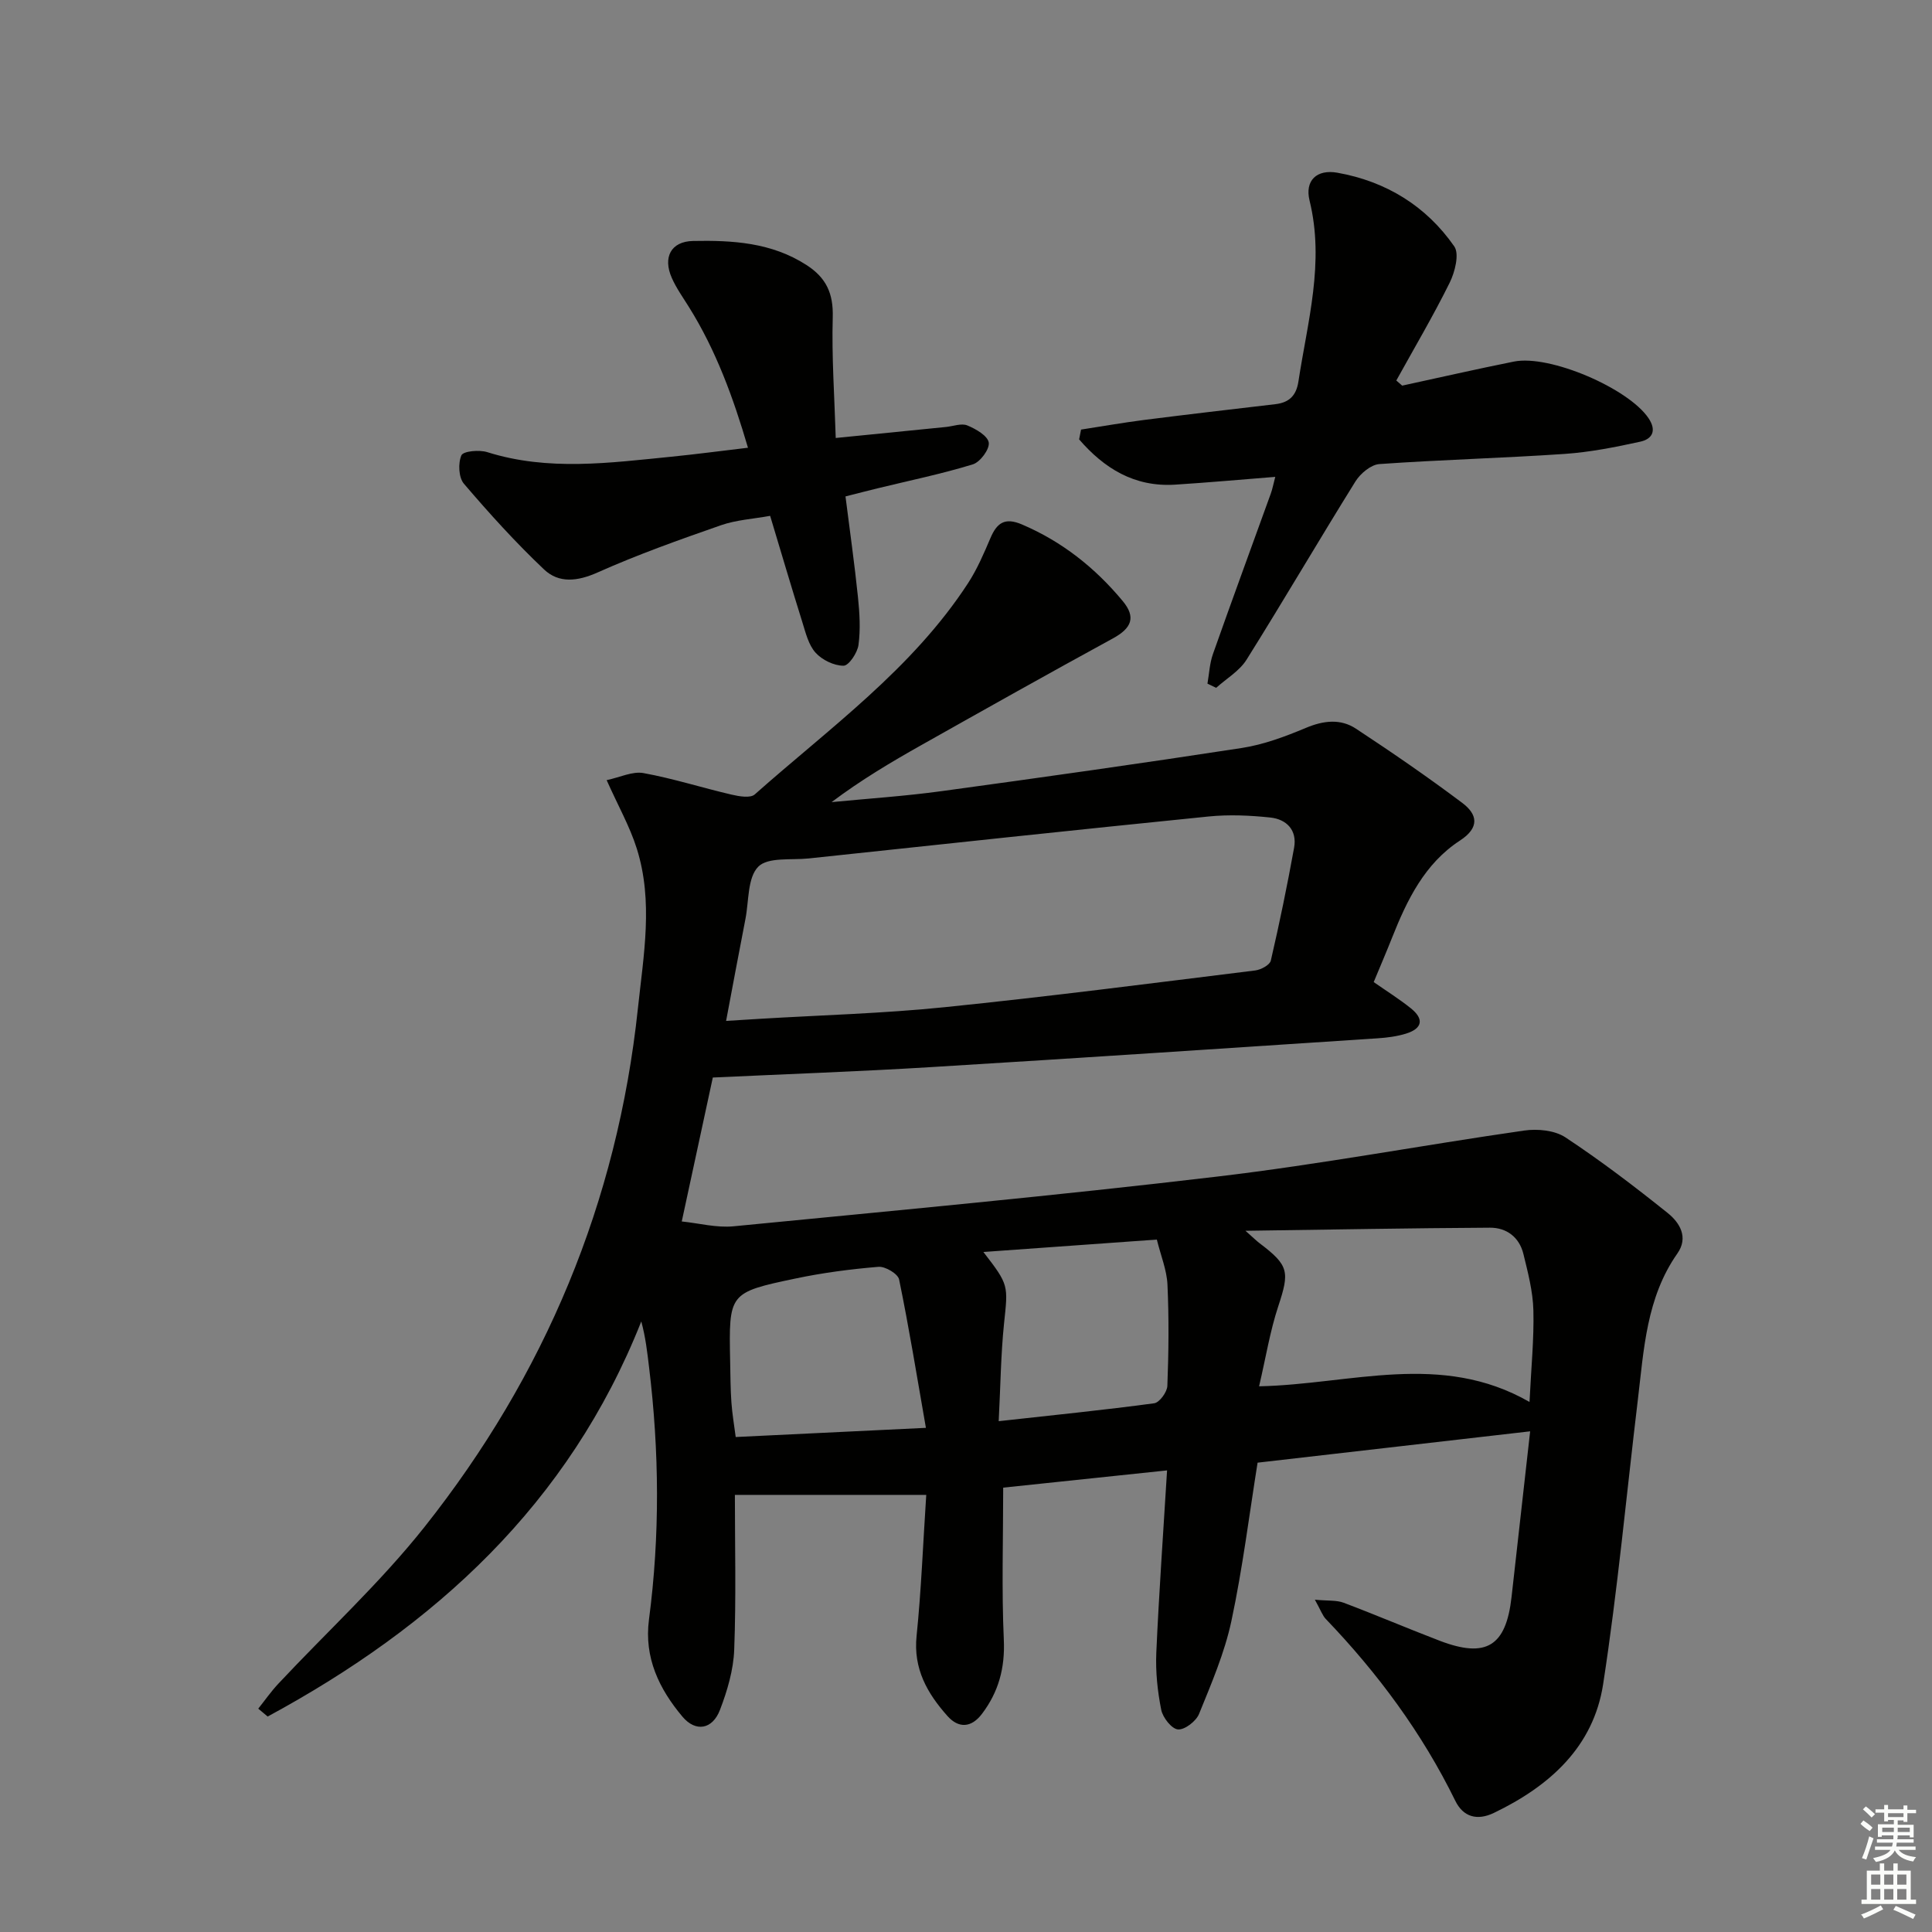 <svg enable-background="new 0 0 400 400" viewBox="0 0 400 400" xmlns="http://www.w3.org/2000/svg"><rect x="0" y="0" width="400" height="400" fill="#808080" stroke="none"/><g fill="#010100"><path d="m191.77 309.5c-13.88 0-26.61 0-39.62 0 0 10.47.27 21.28-.14 32.06-.16 4.2-1.43 8.5-2.95 12.46-1.55 4.05-5.03 4.66-7.78 1.38-4.8-5.72-7.95-12.18-6.92-20.07 2.29-17.41 2.14-34.84.02-52.27-.37-3.08-.71-6.16-1.61-9.47-15.01 37.9-42.82 63.12-77.35 81.8-.65-.54-1.3-1.08-1.95-1.63 1.38-1.73 2.65-3.56 4.16-5.17 10.11-10.8 21.1-20.9 30.26-32.45 24.93-31.44 39.92-67.23 44.18-107.35 1.18-11.08 3.22-22.16-.23-33.1-1.43-4.55-3.83-8.78-6.24-14.17 2.79-.59 5.36-1.88 7.63-1.46 6.15 1.12 12.14 3.04 18.24 4.46 1.55.36 3.88.77 4.79-.04 15.52-13.77 32.62-26 44.17-43.75 1.88-2.89 3.27-6.14 4.63-9.33 1.34-3.15 2.98-4.33 6.52-2.82 8.32 3.55 15.14 8.97 20.86 15.85 2.8 3.37 1.86 5.63-2.05 7.76-13.24 7.22-26.38 14.61-39.52 22.01-6.33 3.56-12.58 7.27-18.7 11.87 7.61-.74 15.25-1.24 22.83-2.28 20.72-2.83 41.44-5.75 62.11-8.93 4.53-.7 8.99-2.37 13.24-4.15 3.66-1.54 7.19-1.96 10.41.17 7.46 4.91 14.83 9.98 21.97 15.34 3.15 2.36 3.71 5.09-.48 7.82-7.29 4.76-10.95 12.3-14.05 20.13-1.16 2.92-2.4 5.81-3.79 9.16 2.6 1.81 5.24 3.47 7.66 5.4 2.81 2.24 2.44 4.21-.97 5.27-1.88.58-3.9.84-5.87.97-30.86 2.03-61.71 4.09-92.58 5.97-14.92.91-29.86 1.44-45.07 2.15-2.11 9.77-4.16 19.29-6.43 29.8 3.54.36 7.21 1.35 10.75 1 33.41-3.26 66.85-6.35 100.18-10.3 21.24-2.51 42.3-6.48 63.48-9.52 2.76-.4 6.31-.06 8.53 1.4 7.33 4.84 14.35 10.19 21.21 15.69 2.45 1.97 4.34 5.01 1.98 8.36-6.42 9.15-6.93 19.85-8.19 30.36-2.36 19.61-4.17 39.31-7.18 58.82-2.01 13.01-11.11 21.11-22.61 26.64-3.49 1.68-6.37.83-8-2.51-6.88-14.04-16.04-26.41-26.82-37.65-.66-.69-.98-1.69-2.25-3.98 2.7.26 4.47.07 5.96.63 6.68 2.52 13.24 5.33 19.91 7.88 9.61 3.67 13.71 1.12 14.85-9.07 1.29-11.51 2.58-23.01 3.85-34.3-19.4 2.23-37.63 4.32-56.43 6.49-1.71 10.66-3.09 21.85-5.43 32.82-1.41 6.58-4.14 12.92-6.69 19.2-.61 1.51-2.96 3.32-4.36 3.21-1.3-.1-3.15-2.45-3.47-4.06-.77-3.86-1.19-7.88-1.02-11.81.55-12.39 1.44-24.77 2.23-37.76-11.54 1.21-22.71 2.39-33.93 3.57 0 10.69-.34 21.12.13 31.52.26 5.84-1.09 10.78-4.52 15.31-2.19 2.9-4.83 3.06-7.15.45-4.17-4.68-7.1-9.77-6.39-16.59.97-9.48 1.33-19.07 2-29.19zm-41.44-98.13c2.36-.15 4.64-.3 6.91-.43 12.78-.77 25.6-1.11 38.32-2.41 21.48-2.19 42.9-4.96 64.33-7.61 1.18-.15 3.01-1.13 3.22-2.04 1.8-7.75 3.4-15.54 4.82-23.37.66-3.64-1.56-5.89-4.92-6.25-4.24-.45-8.6-.64-12.83-.21-27.59 2.78-55.16 5.74-82.73 8.68-3.61.38-8.45-.32-10.46 1.71-2.24 2.27-1.93 7.08-2.65 10.8-1.36 6.95-2.64 13.9-4.01 21.13zm166.34 78.89c.34-7.08.95-13.04.8-18.98-.1-3.91-1.13-7.84-2.07-11.68-.85-3.46-3.49-5.44-6.93-5.42-16.37.09-32.73.39-50.61.64 1.83 1.62 2.35 2.15 2.94 2.59 6.07 4.59 6.21 5.89 3.85 13.04-1.7 5.13-2.56 10.54-3.97 16.57 19-.4 37.64-7.28 55.99 3.24zm-124.97 5.36c-1.86-10.64-3.49-20.72-5.55-30.72-.24-1.17-2.86-2.73-4.26-2.62-5.77.48-11.55 1.23-17.22 2.43-13.8 2.9-13.78 3.02-13.5 17.17.06 2.82.06 5.66.26 8.47.17 2.39.58 4.76.89 7.17 13.18-.63 25.72-1.24 39.38-1.9zm15.07-1.38c11.45-1.27 21.85-2.31 32.2-3.71 1.09-.15 2.67-2.32 2.72-3.6.27-6.98.34-13.99.02-20.98-.14-3-1.37-5.96-2.2-9.31-12.23.87-23.9 1.71-35.91 2.57 5.32 6.88 5.11 6.86 4.27 14.86-.66 6.4-.72 12.87-1.1 20.17z"/><path d="m223.82 88.94c4.34-.67 8.67-1.43 13.02-1.99 9.06-1.15 18.14-2.21 27.21-3.27 2.84-.33 4.32-1.75 4.77-4.67 1.89-12.42 5.46-24.66 2.31-37.48-1.02-4.16 1.49-6.53 5.76-5.77 10.06 1.79 18.38 6.88 24.2 15.25 1.09 1.57.14 5.31-.95 7.52-3.41 6.89-7.33 13.52-11.05 20.25.41.35.81.71 1.22 1.06 7.71-1.67 15.4-3.43 23.13-4.98 7.42-1.49 23.7 5.54 27.86 11.71 1.78 2.63.74 4.35-1.72 4.88-5.16 1.13-10.39 2.17-15.65 2.53-12.77.87-25.57 1.2-38.34 2.1-1.75.12-3.93 1.95-4.95 3.58-7.62 12.24-14.9 24.71-22.56 36.93-1.47 2.34-4.16 3.9-6.29 5.82-.6-.29-1.2-.58-1.8-.87.36-2.04.45-4.18 1.13-6.11 3.92-11.11 7.99-22.17 11.99-33.25.33-.91.5-1.86.92-3.45-7.19.57-13.94 1.18-20.71 1.61-8.49.54-14.73-3.4-19.9-9.37.14-.67.27-1.35.4-2.03z"/><path d="m175.05 102.78c.89 7.07 1.87 13.93 2.58 20.83.34 3.29.55 6.68.11 9.92-.22 1.63-2.01 4.3-3.09 4.3-1.98 0-4.44-1.19-5.8-2.7-1.46-1.62-2.05-4.13-2.74-6.34-2.23-7.11-4.33-14.26-6.66-21.99-3.52.64-7.02.84-10.2 1.95-8.6 3-17.21 6.06-25.52 9.77-4.17 1.86-8.02 2.29-11.1-.63-5.87-5.56-11.33-11.59-16.59-17.75-1.09-1.28-1.22-4.25-.51-5.87.39-.88 3.7-1.18 5.35-.66 12.64 3.98 25.37 2.21 38.09.95 5.11-.51 10.21-1.19 15.89-1.86-3.03-10.33-6.61-20.16-12.24-29.16-1.23-1.97-2.6-3.89-3.53-6-1.88-4.24-.21-7.56 4.41-7.65 8.13-.16 16.24.3 23.49 4.99 4.09 2.64 5.56 5.89 5.42 10.79-.23 8.21.36 16.45.62 25.01 8.35-.83 15.59-1.55 22.83-2.28 1.49-.15 3.19-.82 4.41-.32 1.76.72 4.22 2.14 4.44 3.55.21 1.36-1.77 4.04-3.29 4.51-6.49 1.99-13.16 3.36-19.76 4.97-2.08.5-4.14 1.05-6.61 1.67z"/></g><path d="m385.2 377.6.6-.7c.6.4 1.3.9 1.9 1.5l-.6.7c-.8-.5-1.4-1-1.9-1.5zm.3 7.1c.6-1.4 1.1-2.9 1.5-4.5.3.1.6.3.9.4-.5 1.4-1 2.9-1.5 4.4zm.2-10.1.6-.6c.7.5 1.3 1.1 1.9 1.6l-.7.7c-.6-.6-1.2-1.2-1.8-1.7zm8.4-.8h.8v.9h1.8v.7h-1.8v1.8h-.8v-.3h-1.2v.9h3.3v2.6h-.8v-.4h-2.5c0 .3 0 .6-.1.8h3.4v.7h-3.5c0 .3-.1.6-.1.8h4v.7h-3.5c.7.9 1.9 1.3 3.6 1.5-.2.2-.4.5-.6.9-1.9-.3-3.2-1.1-3.8-2.3-.5 1.1-1.8 2-3.9 2.4-.2-.3-.4-.5-.6-.8 1.9-.4 3.1-.9 3.6-1.7h-3.2v-.7h3.5c.1-.2.1-.5.2-.8h-3.3v-.7h3.4c0-.2 0-.5 0-.8h-2.4v.3h-.8v-2.6h3.3v-.9h-1.2v.3h-.8v-1.8h-1.8v-.7h1.8v-.9h.8v.9h3.2zm-4.4 5.5h2.4c0-.3 0-.6 0-.9h-2.4zm1.2-3.1h3.2v-.8h-3.2zm4.4 2.2h-2.4v.9h2.5v-.9z" fill="#fbfcfa"/><path d="m389.2 385.8h.9v1.5h1.9v-1.5h.9v1.5h2.7v6h1.1v.9h-11.3v-.9h1.1v-6h2.7zm.2 8.7.5.8c-1.2.6-2.5 1.3-4 1.9-.2-.3-.3-.6-.6-.8 1.6-.6 3-1.3 4.1-1.9zm-2-4.3h1.9v-2.1h-1.9zm0 3.1h1.9v-2.2h-1.9zm2.7-3.1h1.9v-2.1h-1.9zm0 3.1h1.9v-2.2h-1.9zm2.4 1.3c1.4.6 2.7 1.2 4.1 1.8l-.5.9c-1.5-.7-2.8-1.4-4.1-1.9zm2.2-6.5h-1.9v2.1h1.9zm-1.9 5.2h1.9v-2.2h-1.9z" fill="#fbfcfa"/></svg>